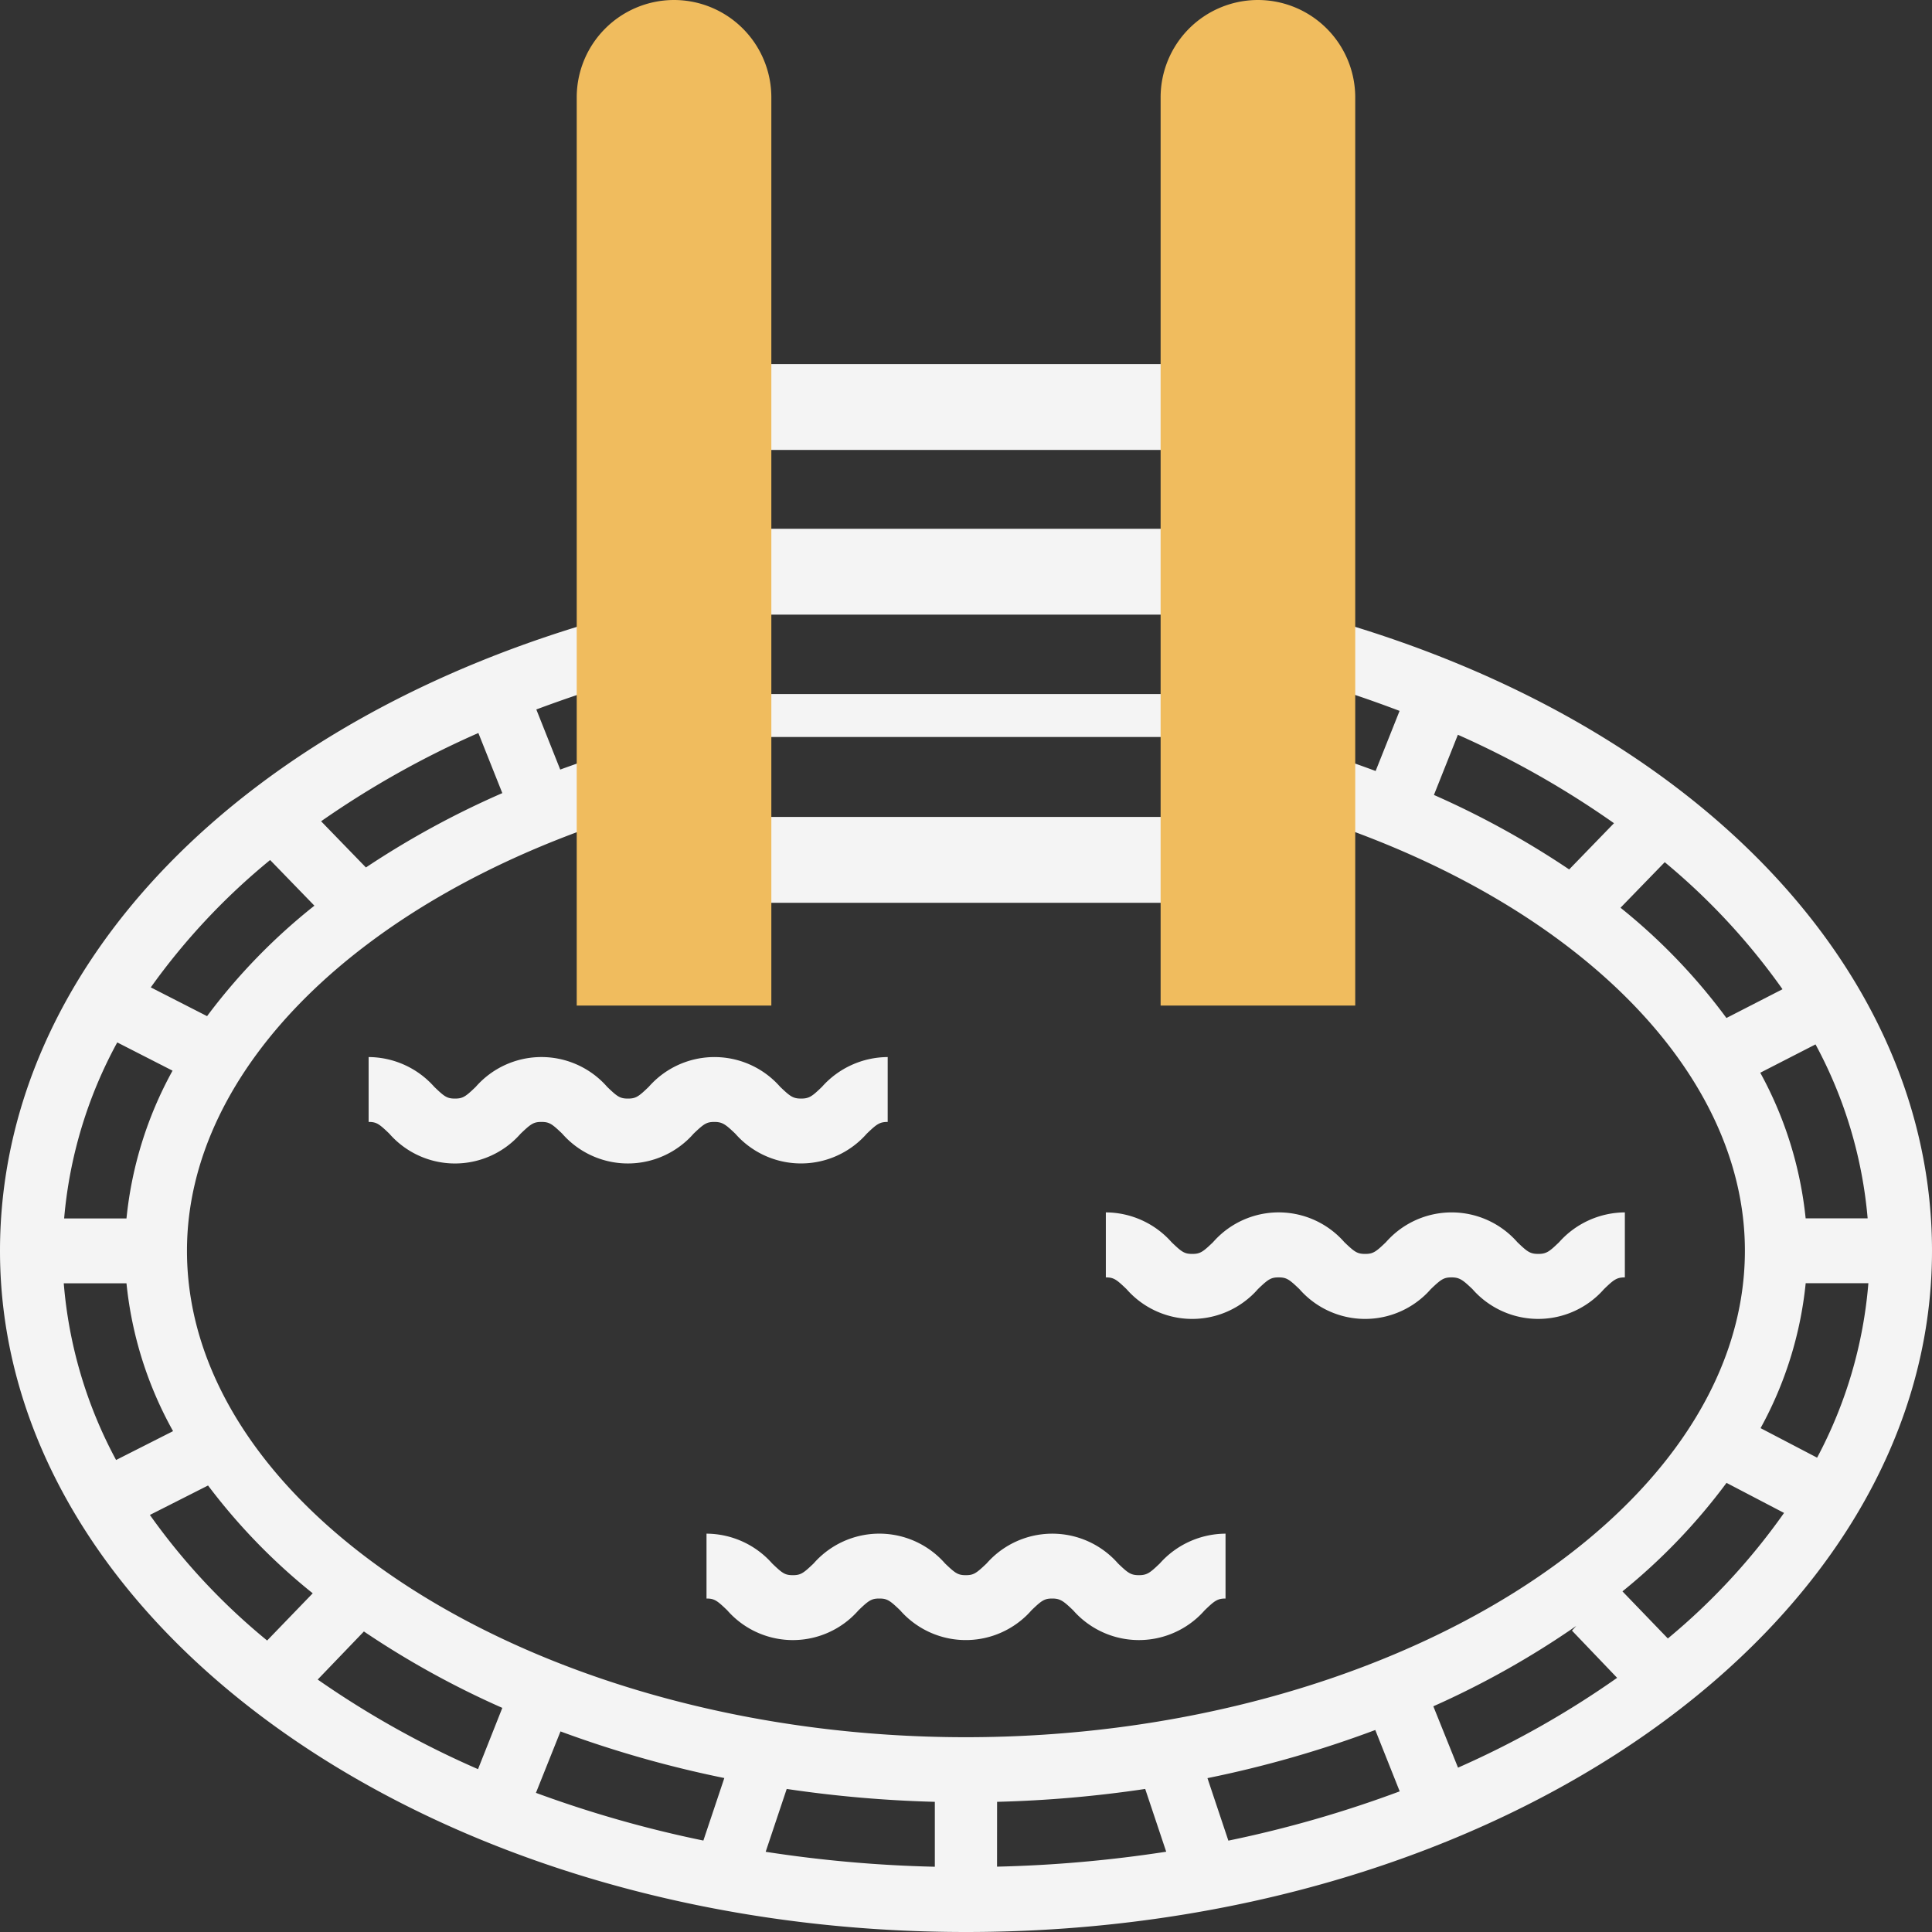 <svg xmlns="http://www.w3.org/2000/svg" width="45" height="45" viewBox="0 0 45 45">
  <rect x="0" y="0" width="45" height="45" fill="#333333" stroke="none"/>
  <g id="Raggruppa_9615" data-name="Raggruppa 9615" transform="translate(-1149.059 -1555.761)">
    <path id="Tracciato_68972" data-name="Tracciato 68972" d="M989.668,66.1l-.369,1.462c.8.218,1.56.477,2.3.757l-.558,1.4c-.441-.164-.891-.32-1.354-.462l-.412,1.448c6.3,1.944,10.367,5.943,10.367,10.186,0,6.143-8.309,11.333-18.145,11.333s-18.142-5.184-18.142-11.33c0-4.243,4.07-8.242,10.367-10.186l-.412-1.448q-.645.2-1.261.426l-.557-1.4c.713-.266,1.445-.513,2.209-.722l-.369-1.462C964.625,68.483,959,74.29,959,80.895c0,8.746,10.094,15.866,22.5,15.866s22.5-7.12,22.5-15.866c0-6.6-5.626-12.412-14.332-14.794m11.389,15.549h1.461a10.422,10.422,0,0,1-1.194,4.063l-1.317-.688a8.833,8.833,0,0,0,1.051-3.375Zm0-1.511A8.94,8.94,0,0,0,1000,76.747l1.287-.66a10.4,10.4,0,0,1,1.214,4.051Zm-8.1-11.264a21.366,21.366,0,0,1,3.636,2.06l-1.044,1.077a20.363,20.363,0,0,0-3.15-1.735Zm3.787,4.03,1.031-1.062a15.315,15.315,0,0,1,2.743,2.959l-1.306.67A13.755,13.755,0,0,0,996.74,72.9ZM972.055,92.089a25.9,25.9,0,0,0,3.816,1.086l-.488,1.456a27.057,27.057,0,0,1-3.9-1.111Zm-1.921.879a21.677,21.677,0,0,1-3.734-2.087l1.076-1.12a20.7,20.7,0,0,0,3.224,1.78Zm7.19.461a28.477,28.477,0,0,0,3.45.3v1.512a30.221,30.221,0,0,1-3.94-.348Zm4.9.3a28.078,28.078,0,0,0,3.45-.3l.489,1.462a30.4,30.4,0,0,1-3.94.348Zm4.9-.552a25.732,25.732,0,0,0,3.909-1.121l.569,1.429a27.112,27.112,0,0,1-3.991,1.148Zm5.261-1.673a20.418,20.418,0,0,0,3.329-1.872l-.1.109,1.052,1.1a21.483,21.483,0,0,1-3.706,2.092ZM961.946,80.141h-1.452a10.4,10.4,0,0,1,1.237-4.1l1.288.658a8.971,8.971,0,0,0-1.073,3.442m0,1.511a8.886,8.886,0,0,0,1.085,3.443l-1.327.672a10.444,10.444,0,0,1-1.219-4.115ZM970.7,70.234a20.526,20.526,0,0,0-3.177,1.732l-1.044-1.076a21.516,21.516,0,0,1,3.663-2.056Zm-5.407,1.56,1.03,1.062a13.878,13.878,0,0,0-2.5,2.573l-1.311-.67a15.378,15.378,0,0,1,2.778-2.965Zm-2.8,15.252,1.353-.685a14.036,14.036,0,0,0,2.438,2.511l-1.062,1.1a14.971,14.971,0,0,1-2.735-2.931Zm35.357,2.881-1.06-1.1a13.913,13.913,0,0,0,2.424-2.527l1.34.7a15.029,15.029,0,0,1-2.71,2.927Z" transform="translate(190.059 1504)" fill="#f4f4f4"/>
    <rect id="Rettangolo_7865" data-name="Rettangolo 7865" width="11" height="2" transform="translate(1166.133 1564.241)" fill="#f4f4f4"/>
    <rect id="Rettangolo_7866" data-name="Rettangolo 7866" width="11" height="2" transform="translate(1166.133 1568.077)" fill="#f4f4f4"/>
    <rect id="Rettangolo_7867" data-name="Rettangolo 7867" width="11" height="1" transform="translate(1166.133 1571.927)" fill="#f4f4f4"/>
    <rect id="Rettangolo_7868" data-name="Rettangolo 7868" width="11" height="2" transform="translate(1166.133 1574.789)" fill="#f4f4f4"/>
    <path id="Tracciato_68973" data-name="Tracciato 68973" d="M973.142,77.076a2.034,2.034,0,0,0-3.061,0c-.237.228-.3.273-.484.273s-.245-.045-.482-.273a2.058,2.058,0,0,0-1.529-.694v1.511c.183,0,.245.045.482.273a2.031,2.031,0,0,0,2.867.192,2.176,2.176,0,0,0,.192-.192c.238-.227.3-.273.484-.273s.246.045.484.273a2.033,2.033,0,0,0,2.869.191,1.917,1.917,0,0,0,.191-.191c.239-.227.3-.273.485-.273s.26.057.486.273a2.037,2.037,0,0,0,2.876.187,2.071,2.071,0,0,0,.187-.187c.227-.217.294-.273.487-.273V76.382a2.062,2.062,0,0,0-1.531.694c-.226.217-.293.273-.486.273s-.26-.057-.487-.273a2.036,2.036,0,0,0-2.873-.189,2.108,2.108,0,0,0-.189.189c-.237.228-.3.273-.484.273s-.247-.044-.484-.273" transform="translate(190.059 1504)" fill="#f4f4f4"/>
    <path id="Tracciato_68974" data-name="Tracciato 68974" d="M985.527,88.45c-.193,0-.26-.057-.486-.273a2.035,2.035,0,0,0-2.872-.189,2.107,2.107,0,0,0-.189.189c-.239.227-.3.273-.484.273s-.246-.045-.484-.273a2.034,2.034,0,0,0-2.87-.191,1.91,1.91,0,0,0-.191.191c-.238.227-.3.273-.484.273s-.245-.045-.482-.273a2.054,2.054,0,0,0-1.529-.694v1.511c.183,0,.245.045.482.273a2.031,2.031,0,0,0,2.867.192,2.175,2.175,0,0,0,.192-.192c.237-.228.3-.273.484-.273s.246.045.484.273a2.034,2.034,0,0,0,2.87.191,1.916,1.916,0,0,0,.191-.191c.237-.228.3-.273.484-.273s.26.057.486.274a2.038,2.038,0,0,0,2.876.187,2.071,2.071,0,0,0,.187-.187c.226-.217.293-.274.486-.274V87.483a2.062,2.062,0,0,0-1.531.694c-.227.216-.294.273-.487.273" transform="translate(190.059 1504)" fill="#f4f4f4"/>
    <path id="Tracciato_68975" data-name="Tracciato 68975" d="M984.757,81.514c.182,0,.245.045.482.273a2.033,2.033,0,0,0,2.869.191,1.91,1.91,0,0,0,.191-.191c.237-.227.3-.273.483-.273s.246.045.484.273a2.033,2.033,0,0,0,2.869.191,1.909,1.909,0,0,0,.191-.191c.238-.227.3-.273.484-.273s.26.057.486.273a2.038,2.038,0,0,0,2.876.188,1.959,1.959,0,0,0,.188-.188c.226-.217.293-.273.486-.273V80a2.066,2.066,0,0,0-1.531.694c-.226.217-.293.273-.487.273s-.26-.057-.486-.273a2.035,2.035,0,0,0-2.872-.189,2.115,2.115,0,0,0-.189.189c-.237.228-.3.273-.484.273s-.246-.045-.484-.273a2.032,2.032,0,0,0-2.867-.192,2.175,2.175,0,0,0-.192.192c-.237.228-.3.273-.484.273s-.245-.045-.482-.273A2.057,2.057,0,0,0,984.757,80Z" transform="translate(190.059 1504)" fill="#f4f4f4"/>
    <path id="Tracciato_68976" data-name="Tracciato 68976" d="M988.3,51.761a2.268,2.268,0,0,0-2.267,2.267V75.183h4.533V54.028a2.269,2.269,0,0,0-2.266-2.267" transform="translate(190.059 1504)" fill="#f0bc5e"/>
    <path id="Tracciato_68977" data-name="Tracciato 68977" d="M974.7,51.761a2.268,2.268,0,0,0-2.267,2.267V75.183h4.533V54.028a2.269,2.269,0,0,0-2.266-2.267" transform="translate(190.059 1504)" fill="#f0bc5e"/>
  </g>
</svg>

